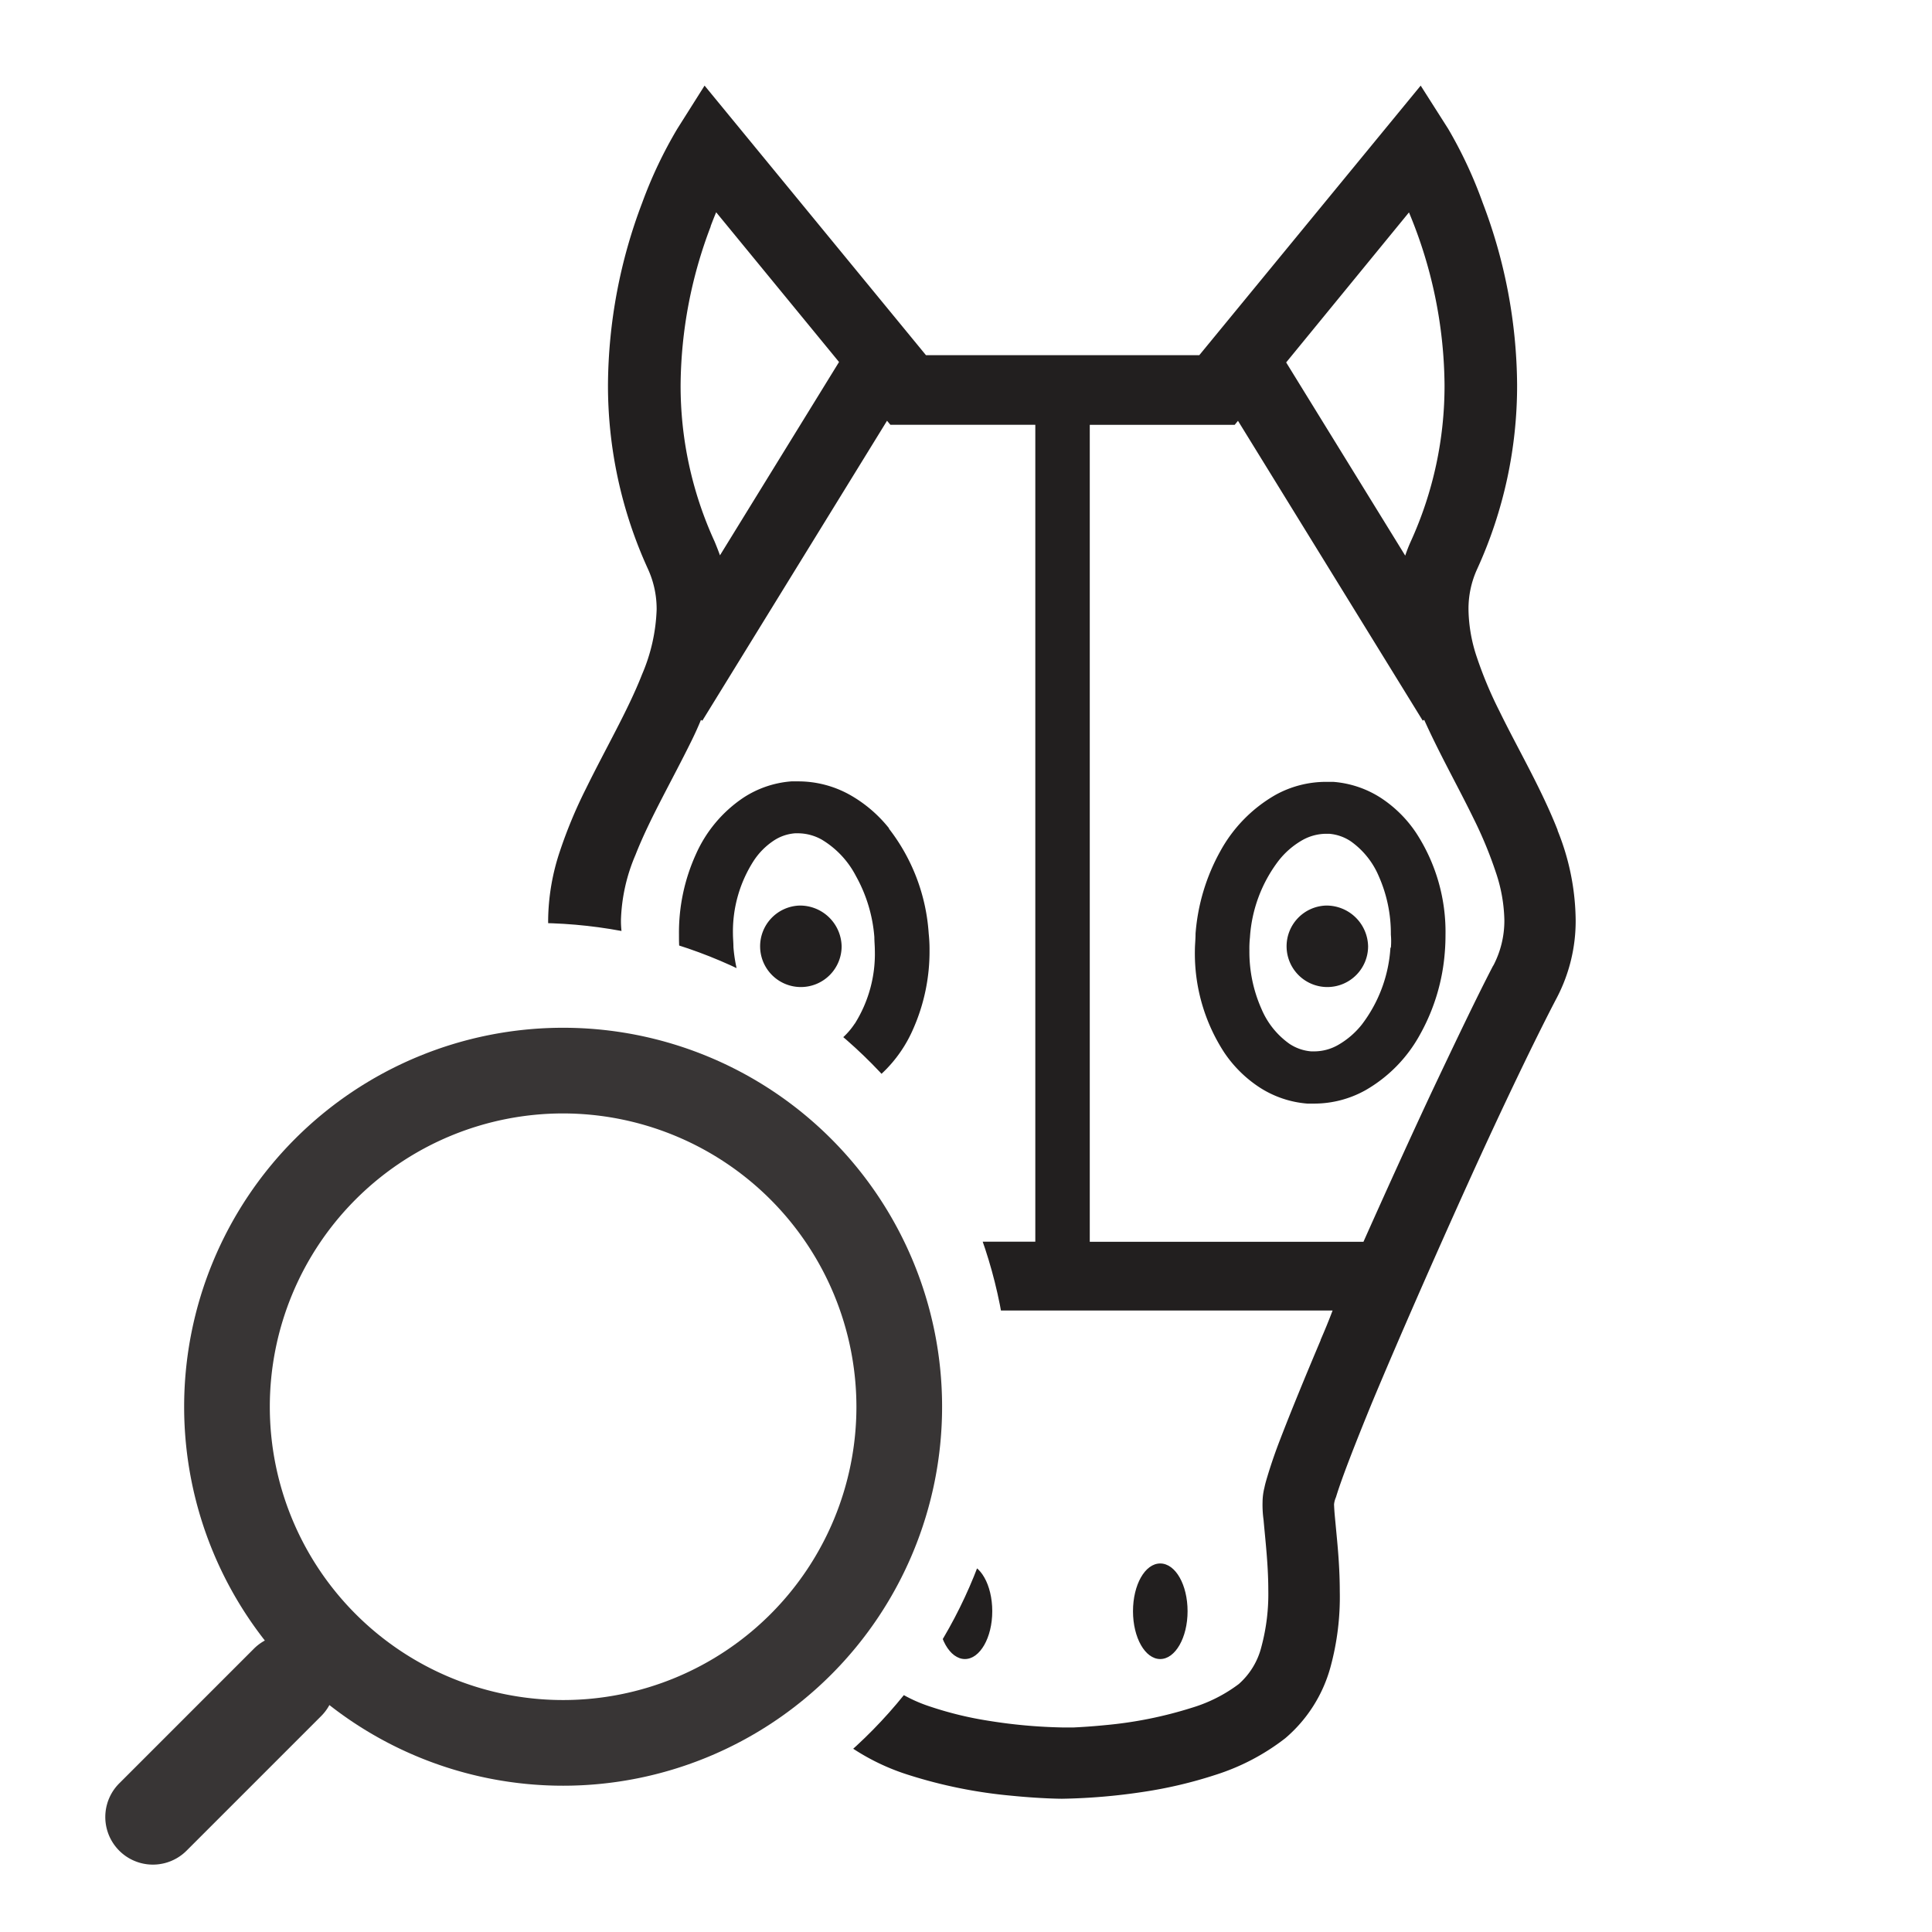 <svg xmlns="http://www.w3.org/2000/svg" width="32" height="32"><defs><clipPath id="a"><path data-name="Exclusion 11" d="M7.975 30H0v-7.647A7.976 7.976 0 007.975 30h0zM29 30H7.985A7.857 7.857 0 100 21.927V0h29v30z" transform="translate(-.022 -.023)" fill="#fff" stroke="#707070"/></clipPath><clipPath id="b"><path data-name="Rectangle 1659" fill="none" d="M0 0h24.826v28.372H0z"/></clipPath></defs><path fill="none" d="M0 0h32v32H0z"/><g data-name="icon" opacity=".9" fill="#221f1f"><path data-name="楕円形 190" d="M9.327 18.442a4.858 4.858 0 104.858 4.858 4.864 4.864 0 00-4.858-4.858m0-1.419A6.277 6.277 0 113.05 23.3a6.277 6.277 0 016.277-6.277z"/><path data-name="長方形 3040" d="M5.32 27.308a.788.788 0 010 1.115l-2.23 2.23a.788.788 0 11-1.115-1.115l2.23-2.23a.788.788 0 011.114 0z"/></g><g transform="translate(1.023 1.023)" clip-path="url(#a)"><path data-name="Rectangle 1643" fill="none" d="M2.382.395h28.372v28.372H2.382z"/><g data-name="Group 822" transform="translate(4.155 .395)" clip-path="url(#b)" fill="#221f1f"><path data-name="Path 865" d="M20.622 12.333c-.276-.7-.664-1.355-.966-1.975a6.661 6.661 0 01-.372-.888 2.573 2.573 0 01-.139-.787 1.577 1.577 0 01.143-.675 7.305 7.305 0 00.662-3.056 8.588 8.588 0 00-.569-3.009 7.285 7.285 0 00-.573-1.228L18.353 0l-3.667 4.465h-4.527L6.492 0l-.451.714a7.282 7.282 0 00-.582 1.226 8.613 8.613 0 00-.567 3.009 7.309 7.309 0 00.662 3.057 1.588 1.588 0 01.144.674 2.966 2.966 0 01-.242 1.073c-.229.586-.6 1.221-.929 1.892a7.774 7.774 0 00-.434 1.044 3.692 3.692 0 00-.192 1.128 2.726 2.726 0 00.31 1.274c.246.473.609 1.217 1.005 2.068.6 1.277 1.281 2.8 1.813 4.056.266.626.495 1.185.652 1.607.079.211.141.387.18.512a1.2 1.2 0 01.04.15v.016a1.33 1.33 0 01-.011.184c-.026.287-.083.746-.083 1.258a4.411 4.411 0 00.154 1.252 2.362 2.362 0 00.749 1.178 3.674 3.674 0 001.153.606 7.99 7.99 0 001.716.347c.48.048.816.05.831.05a9.992 9.992 0 001.356-.115 7.334 7.334 0 001.192-.282 3.7 3.7 0 001.153-.606 2.367 2.367 0 00.748-1.178 4.411 4.411 0 00.154-1.252c0-.34-.026-.657-.051-.918l-.032-.34a3.458 3.458 0 01-.012-.184.379.379 0 01.032-.12c.085-.286.309-.863.595-1.561.436-1.044 1.031-2.4 1.6-3.657s1.125-2.411 1.466-3.06a2.741 2.741 0 00.309-1.275 4.041 4.041 0 00-.3-1.491M18.159 2.1a7.543 7.543 0 01.589 2.852 6.211 6.211 0 01-.56 2.6 2.413 2.413 0 00-.091.233l-1.972-3.2zm-11.568.233c.031-.083.062-.162.093-.235l2.035 2.48L6.747 7.78a4.806 4.806 0 00-.091-.233 6.181 6.181 0 01-.561-2.6 7.5 7.5 0 01.5-2.618M7.44 19.15c-.222-.5-.45-1-.673-1.493a75.735 75.735 0 00-1.476-3.082 1.59 1.59 0 01-.184-.76 2.95 2.95 0 01.241-1.074c.229-.586.6-1.223.929-1.892a5.54 5.54 0 00.155-.343l.023.013 3.059-4.968.056.067h2.4v13.53zm9.256 1.63c-.269.635-.5 1.2-.67 1.642a8.413 8.413 0 00-.2.575c-.024.081-.046.149-.061.224a1.014 1.014 0 00-.031.239 1.8 1.8 0 00.017.3c.027.316.078.733.078 1.16a3.366 3.366 0 01-.114.937 1.213 1.213 0 01-.375.618 2.477 2.477 0 01-.775.392 6.789 6.789 0 01-1.441.289c-.211.021-.392.032-.517.038h-.193a8.642 8.642 0 01-1.221-.111 5.871 5.871 0 01-.953-.231 2.465 2.465 0 01-.74-.384 1.213 1.213 0 01-.375-.618 3.328 3.328 0 01-.113-.937c0-.284.021-.566.046-.814l.033-.346c.01-.106.017-.2.017-.3a.95.95 0 00-.017-.168A2.6 2.6 0 009.018 23c-.118-.382-.345-.966-.643-1.683-.133-.321-.28-.669-.437-1.029h8.956a9.918 9.918 0 01-.2.49zm2.858-6.205c-.261.5-.62 1.252-1.027 2.112-.36.77-.749 1.627-1.122 2.463h-4.533V5.619h2.4l.055-.067 3.06 4.966.024-.013c.257.571.566 1.116.817 1.632a6.826 6.826 0 01.372.9 2.609 2.609 0 01.139.788 1.6 1.6 0 01-.184.752z"/><path data-name="Path 866" d="M10.804 26.061c.249 0 .453-.354.453-.792s-.2-.791-.453-.791-.451.354-.451.791.2.792.451.792"/><path data-name="Path 867" d="M14.039 26.061c.249 0 .453-.354.453-.792s-.2-.791-.453-.791-.451.354-.451.791.2.792.451.792"/><path data-name="Path 868" d="M9.548 12.302a2.228 2.228 0 00-.657-.559 1.752 1.752 0 00-.838-.219H7.93a1.68 1.68 0 00-.793.269 2.2 2.2 0 00-.792.946 3.129 3.129 0 00-.277 1.316c0 .094 0 .189.011.284a3.163 3.163 0 00.662 1.736 2.224 2.224 0 00.656.559 1.744 1.744 0 00.838.219h.121a1.693 1.693 0 00.793-.268 2.213 2.213 0 00.792-.946 3.168 3.168 0 00.277-1.317 2.468 2.468 0 00-.014-.28 3.172 3.172 0 00-.659-1.736m-.567 3.232a1.2 1.2 0 01-.331.335.755.755 0 01-.359.123h-.052a.8.8 0 01-.392-.107 1.52 1.52 0 01-.565-.6 2.488 2.488 0 01-.309-1.019c0-.073-.008-.149-.008-.218a2.164 2.164 0 01.342-1.21 1.169 1.169 0 01.331-.335.738.738 0 01.357-.123h.053a.81.81 0 01.39.106 1.515 1.515 0 01.563.6 2.465 2.465 0 01.306 1.012c0 .073.008.149.008.216a2.172 2.172 0 01-.331 1.218z"/><path data-name="Path 869" d="M8.062 13.581a.675.675 0 10.7.675.689.689 0 00-.7-.675z"/><path data-name="Path 870" d="M17.697 11.8a1.689 1.689 0 00-.793-.268h-.123a1.731 1.731 0 00-.838.219 2.4 2.4 0 00-.908.928 3.33 3.33 0 00-.411 1.366c0 .1-.011.189-.011.284a3.006 3.006 0 00.485 1.684 2.066 2.066 0 00.585.579 1.7 1.7 0 00.793.269h.122a1.745 1.745 0 00.838-.22 2.376 2.376 0 00.907-.926 3.308 3.308 0 00.41-1.367c.008-.1.011-.19.011-.283a3 3 0 00-.484-1.684 2.053 2.053 0 00-.583-.581m.155 2.479a2.336 2.336 0 01-.474 1.273 1.369 1.369 0 01-.393.338.8.8 0 01-.391.106h-.054a.76.76 0 01-.359-.124 1.347 1.347 0 01-.465-.579 2.321 2.321 0 01-.2-.968 1.707 1.707 0 01.009-.216 2.338 2.338 0 01.476-1.273 1.348 1.348 0 01.391-.338.811.811 0 01.391-.106h.054a.753.753 0 01.357.124 1.353 1.353 0 01.465.579 2.338 2.338 0 01.2.968 1.2 1.2 0 010 .216z"/><path data-name="Path 871" d="M16.782 13.581a.675.675 0 10.7.675.689.689 0 00-.7-.675"/></g></g></svg>